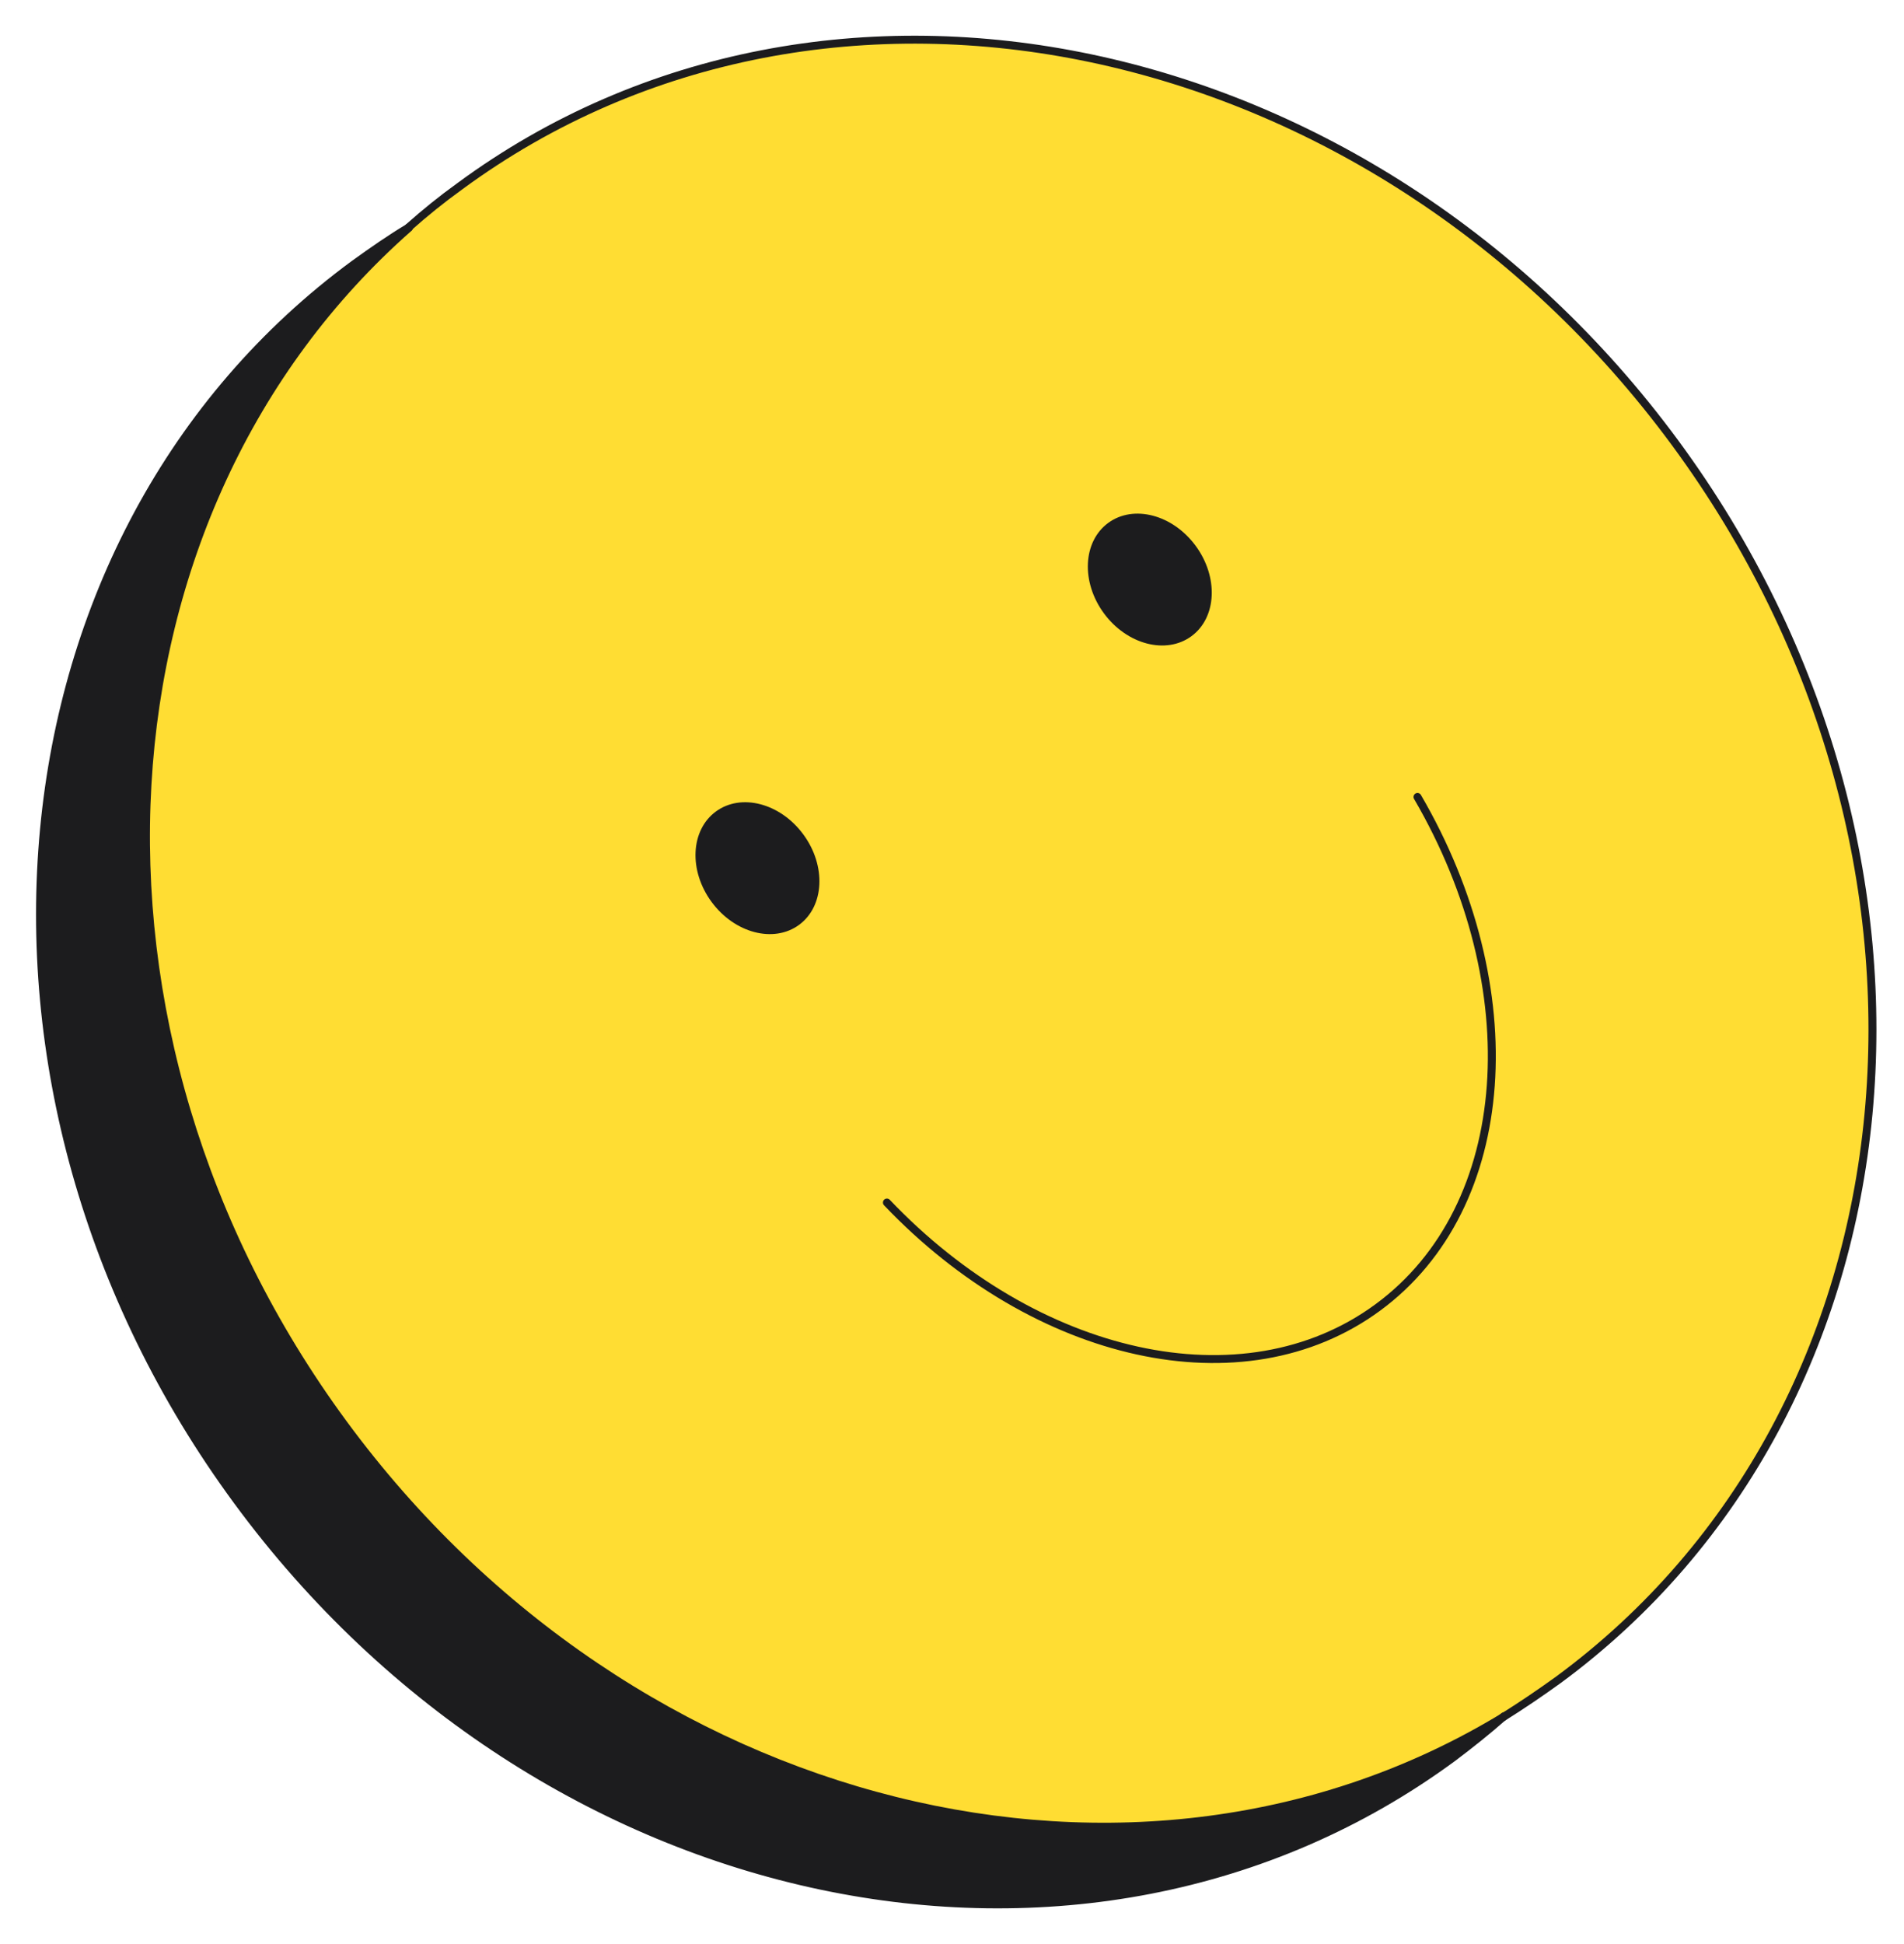 <svg xmlns="http://www.w3.org/2000/svg" fill="none" viewBox="0 0 48 49" height="49" width="48">
<path fill="#FFDD33" d="M11.592 4.695C20.86 -2.129 34.581 0.769 42.232 11.164C49.883 21.559 48.556 35.516 39.288 42.34C38.833 42.667 38.379 42.976 37.916 43.267C28.702 48.873 15.935 45.775 8.657 35.88C1.379 25.985 2.215 12.864 10.311 5.74C10.72 5.376 11.147 5.031 11.601 4.704L11.592 4.695Z"></path>
<path fill="#1C1C1E" d="M8.92 6.658C9.375 6.33 9.829 6.012 10.302 5.731C2.205 12.855 1.37 25.976 8.648 35.871C15.926 45.766 28.693 48.865 37.907 43.258C37.498 43.622 37.062 43.967 36.616 44.303C27.339 51.127 13.627 48.238 5.976 37.834C-1.674 27.439 -0.357 13.482 8.92 6.658Z"></path>
<path stroke-linejoin="round" stroke-linecap="round" stroke-width="0.2" stroke="#1C1C1E" d="M37.915 43.258C37.506 43.622 37.07 43.967 36.625 44.303C27.348 51.127 13.636 48.238 5.985 37.834C-1.666 27.439 -0.348 13.482 8.929 6.658C9.384 6.33 9.838 6.012 10.31 5.731"></path>
<path stroke-linejoin="round" stroke-linecap="round" stroke-width="0.2" stroke="#1C1C1E" d="M10.301 5.731C10.71 5.367 11.137 5.022 11.591 4.695C20.86 -2.129 34.58 0.769 42.231 11.164C49.882 21.559 48.556 35.516 39.287 42.34C38.833 42.667 38.379 42.976 37.915 43.267C28.701 48.873 15.935 45.775 8.656 35.88C1.378 25.985 2.214 12.864 10.31 5.74L10.301 5.731Z"></path>
<path fill="#1C1C1E" d="M20.146 23.31C20.784 22.84 20.832 21.82 20.252 21.032C19.672 20.243 18.684 19.985 18.046 20.455C17.407 20.925 17.359 21.945 17.939 22.733C18.519 23.521 19.507 23.78 20.146 23.31Z"></path>
<path fill="#1C1C1E" d="M30.037 16.035C30.675 15.566 30.723 14.546 30.143 13.758C29.563 12.969 28.575 12.711 27.937 13.181C27.298 13.651 27.25 14.671 27.83 15.459C28.41 16.247 29.398 16.505 30.037 16.035Z"></path>
<path stroke-linejoin="round" stroke-linecap="round" stroke-width="0.2" stroke="#1C1C1E" d="M35.735 20.087C38.533 24.885 38.197 30.41 34.735 32.954C31.337 35.453 26.094 34.235 22.359 30.31"></path>
</svg>
